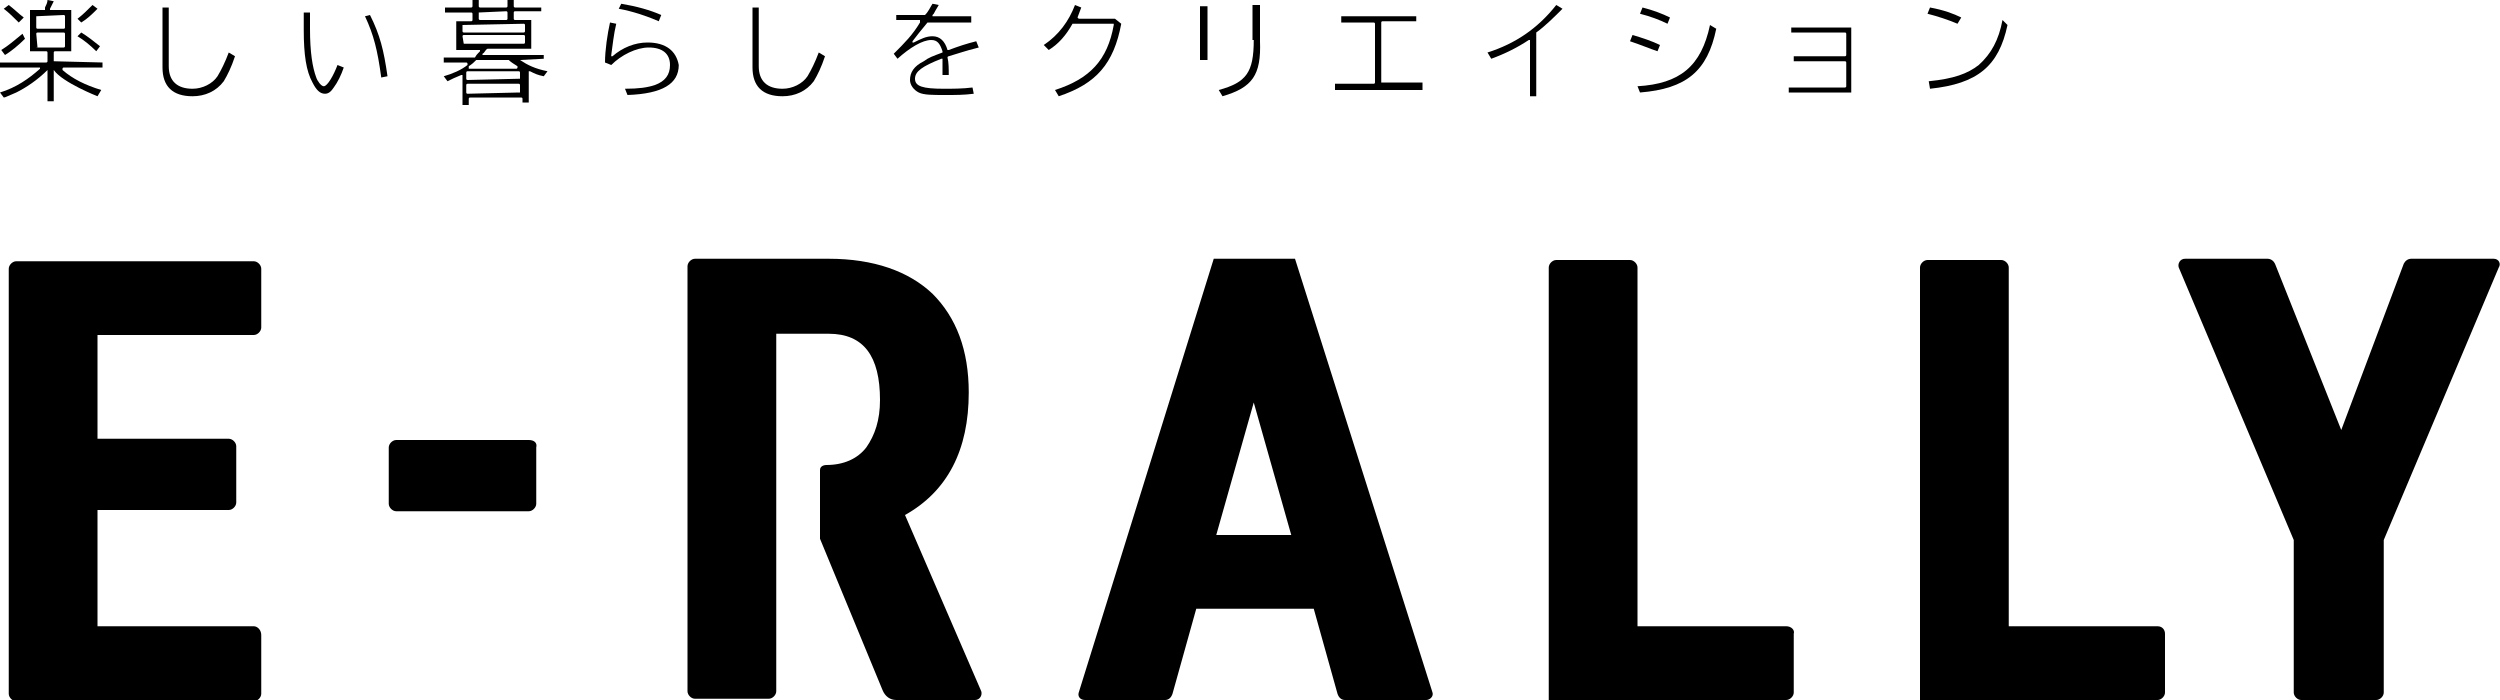 <?xml version="1.0" encoding="utf-8"?>
<svg version="1.1" id="the-logo-header-002" xmlns="http://www.w3.org/2000/svg" xmlns:xlink="http://www.w3.org/1999/xlink" x="0px"
	 y="0px" viewBox="0 0 200 56" style="enable-background:new 0 0 200 56;" xml:space="preserve">
<g>
	<g>
		<path d="M20.3,50.1H7.8v-9.3h10.5c0.3,0,0.6-0.3,0.6-0.6v-4.5c0-0.3-0.3-0.6-0.6-0.6H7.8v-8.3h12.5c0.3,0,0.6-0.3,0.6-0.6v-4.7
			c0-0.3-0.3-0.6-0.6-0.6h-19c-0.3,0-0.6,0.3-0.6,0.6v34c0,0.3,0.3,0.6,0.6,0.6h19c0.3,0,0.6-0.3,0.6-0.6v-4.7
			C20.9,50.4,20.6,50.1,20.3,50.1z"/>
		<path d="M42.3,35.2H31.7c-0.3,0-0.6,0.3-0.6,0.6v4.5c0,0.3,0.3,0.6,0.6,0.6h10.6c0.3,0,0.6-0.3,0.6-0.6v-4.5
			C43,35.4,42.7,35.2,42.3,35.2z"/>
		<path d="M103.6,20.7h-6.5L86.3,55.4c-0.1,0.3,0.1,0.6,0.5,0.6h6.4c0.3,0,0.5-0.2,0.6-0.5l1.9-6.8h9.4l1.9,6.8
			c0.1,0.3,0.3,0.5,0.6,0.5h6.5c0.3,0,0.6-0.3,0.5-0.6L103.6,20.7z M97.3,42.8l3-10.6l3,10.6H97.3z"/>
		<path d="M142.9,50.1h-11.9V21.4c0-0.3-0.3-0.6-0.6-0.6h-5.9c-0.3,0-0.6,0.3-0.6,0.6V56h19c0.3,0,0.6-0.3,0.6-0.6v-4.7
			C143.6,50.4,143.3,50.1,142.9,50.1z"/>
		<path d="M172.6,50.1h-11.9V21.4c0-0.3-0.3-0.6-0.6-0.6h-5.9c-0.3,0-0.6,0.3-0.6,0.6V56h19c0.3,0,0.6-0.3,0.6-0.6v-4.7
			C173.2,50.4,173,50.1,172.6,50.1z"/>
		<path d="M199.5,20.7h-6.6c-0.3,0-0.5,0.2-0.6,0.4l-5,13.3L182,21.1c-0.1-0.2-0.3-0.4-0.6-0.4h-6.6c-0.4,0-0.6,0.4-0.5,0.7
			l9.2,21.8v12.2c0,0.3,0.3,0.6,0.6,0.6h6c0.3,0,0.6-0.3,0.6-0.6V43.2l9.2-21.8C200.1,21.1,199.9,20.7,199.5,20.7z"/>
		<path d="M72.4,41.2c3.4-1.9,5.1-5.2,5.1-9.8c0-3.4-1-6-2.9-7.9c-1.9-1.8-4.7-2.8-8.3-2.8H55.6c-0.3,0-0.6,0.3-0.6,0.6v34
			c0,0.3,0.3,0.6,0.6,0.6h5.9c0.3,0,0.6-0.3,0.6-0.6v-8.6v-3.6v-5.9v-3.6v-6.9h4.2c2.8,0,4.1,1.8,4.1,5.3c0,1.6-0.4,2.8-1.1,3.8
			c-0.7,0.9-1.8,1.4-3.2,1.4c0,0-0.5,0-0.5,0.4v5.5l5,12.1c0.2,0.5,0.6,0.8,1.1,0.8H78c0.4,0,0.6-0.4,0.5-0.7L72.4,41.2z"/>
	</g>
	<g>
		<path d="M17.4,6.1c-0.4,0.6-1.2,1-2,1c-1.2,0-1.9-0.6-1.9-1.8V0.6H13v4.8c0,1.5,0.8,2.3,2.4,2.3c1,0,1.9-0.4,2.5-1.2
			c0.3-0.5,0.6-1.1,0.9-2l-0.5-0.3C18,5,17.7,5.6,17.4,6.1z"/>
		<path d="M29.2,1.3c0.7,1.5,1,2.7,1.3,4.9L31,6.1c-0.3-2.1-0.6-3.3-1.4-4.9L29.2,1.3z"/>
		<path d="M25.9,6.9c-0.2,0-0.5-0.4-0.6-0.7c-0.3-0.8-0.5-2-0.5-3.9c0-0.5,0-0.9,0-1.3l-0.5,0c0,0.5,0,1,0,1.4c0,2,0.2,3.3,0.7,4.2
			c0.3,0.6,0.6,0.9,1,0.9c0.3,0,0.5-0.2,0.7-0.5c0.3-0.4,0.6-1,0.8-1.6L27,5.2C26.7,6,26.2,6.9,25.9,6.9z"/>
		<path d="M41.6,4.8C41.6,4.8,41.6,4.8,41.6,4.8l1.9-0.1V4.4h-4.8c0,0-0.1,0-0.1,0c0,0,0-0.1,0-0.1C38.8,4.2,38.8,4,39,3.9
			c0,0,0,0,0.1,0h3.4V1.6h-1.3c0,0-0.1,0-0.1-0.1V1c0,0,0-0.1,0.1-0.1h2.1V0.6h-2.1c0,0-0.1,0-0.1-0.1V0h-0.5v0.5c0,0,0,0.1-0.1,0.1
			h-2.1c0,0-0.1,0-0.1-0.1V0h-0.5v0.5c0,0,0,0.1-0.1,0.1h-2.1v0.4h2.1c0,0,0.1,0,0.1,0.1v0.5c0,0,0,0.1-0.1,0.1h-1.2v2.3h1.8
			c0,0,0.1,0,0.1,0c0,0,0,0.1,0,0.1c-0.2,0.2-0.3,0.3-0.4,0.5c0,0,0,0-0.1,0h-2.4v0.4h1.8c0,0,0.1,0,0.1,0.1c0,0,0,0.1,0,0.1
			c-0.5,0.4-1.2,0.7-1.9,0.9l0.3,0.4c0.4-0.2,0.6-0.3,1.1-0.5c0,0,0.1,0,0.1,0c0,0,0,0,0,0.1v2.3h0.5V7.9c0,0,0-0.1,0.1-0.1h4.1
			c0,0,0.1,0,0.1,0.1v0.3h0.5V5.8c0,0,0-0.1,0-0.1c0,0,0.1,0,0.1,0c0.4,0.2,0.6,0.3,1.1,0.4l0.3-0.4C42.8,5.5,42.2,5.2,41.6,4.8
			C41.6,4.9,41.6,4.9,41.6,4.8z M38.3,1C38.3,1,38.3,0.9,38.3,1l2.2-0.1c0,0,0.1,0,0.1,0.1v0.5c0,0,0,0.1-0.1,0.1h-2.1
			c0,0-0.1,0-0.1-0.1V1z M37,2C37,1.9,37,1.9,37,2l4.9-0.1c0,0,0.1,0,0.1,0.1v0.5c0,0,0,0.1-0.1,0.1h-4.8c0,0-0.1,0-0.1-0.1V2z
			 M37.1,3.5C37,3.5,37,3.5,37.1,3.5L37,2.9c0,0,0-0.1,0.1-0.1h4.8c0,0,0.1,0,0.1,0.1v0.5c0,0,0,0.1-0.1,0.1H37.1z M37.5,5.3
			c0.3-0.2,0.4-0.3,0.6-0.5c0,0,0,0,0.1,0h2.5c0,0,0,0,0,0c0.2,0.2,0.4,0.3,0.7,0.5c0,0,0,0.1,0,0.1c0,0,0,0.1-0.1,0.1h-3.8
			C37.5,5.4,37.5,5.4,37.5,5.3C37.5,5.3,37.5,5.3,37.5,5.3z M41.5,7.4C41.5,7.4,41.5,7.4,41.5,7.4l-4.1,0.1c0,0-0.1,0-0.1-0.1V6.8
			c0,0,0-0.1,0.1-0.1h4.1c0,0,0.1,0,0.1,0.1V7.4z M41.5,6.3C41.5,6.4,41.5,6.4,41.5,6.3l-4.1,0.1c0,0-0.1,0-0.1-0.1V5.8
			c0,0,0-0.1,0.1-0.1h4.1c0,0,0.1,0,0.1,0.1V6.3z"/>
		<path d="M52.9,1.2c-0.9-0.4-2-0.7-3.2-0.9l-0.2,0.4c1.1,0.2,2.3,0.6,3.2,1L52.9,1.2z"/>
		<path d="M51.8,3.4c-1,0-2,0.4-2.8,1.1c0,0-0.1,0-0.1,0c0,0,0,0,0-0.1c0.1-0.7,0.2-1.7,0.4-2.5l-0.5-0.1c-0.2,0.9-0.4,2.2-0.4,3.2
			l0.5,0.2c0.8-0.8,2-1.4,3-1.4c1.1,0,1.7,0.5,1.7,1.4c0,0.8-0.4,1.3-1.2,1.6c-0.6,0.2-1.3,0.3-2.4,0.3l0.2,0.5
			c2.8-0.1,4.1-0.9,4.1-2.4C54.1,4.1,53.3,3.4,51.8,3.4z"/>
		<path d="M64.6,6.1c-0.4,0.6-1.2,1-2,1c-1.2,0-1.9-0.6-1.9-1.8V0.6h-0.5v4.8c0,1.5,0.8,2.3,2.4,2.3c1,0,1.9-0.4,2.5-1.2
			c0.3-0.5,0.6-1.1,0.9-2l-0.5-0.3C65.2,5,64.9,5.6,64.6,6.1z"/>
		<path d="M78.3,3.8l-0.2-0.5c-0.8,0.2-1.4,0.4-2.2,0.7c0,0,0,0-0.1,0c0,0,0,0,0,0c-0.2-0.7-0.6-1.1-1.2-1.1c-0.5,0-0.9,0.2-1.5,0.5
			c0,0-0.1,0-0.1,0c0,0,0-0.1,0-0.1c0.3-0.4,0.7-0.9,1.2-1.5c0,0,0,0,0.1,0h3.4V1.3h-3c0,0-0.1,0-0.1,0c0,0,0-0.1,0-0.1l0.1-0.1
			c0.2-0.4,0.3-0.5,0.4-0.7l-0.5-0.1c-0.2,0.3-0.3,0.6-0.6,0.9c0,0,0,0-0.1,0h-2.2v0.4h1.8c0,0,0.1,0,0.1,0c0,0,0,0.1,0,0.1l0,0.1
			c-0.6,1-1.2,1.6-2.1,2.5l0.3,0.4c1-0.9,2-1.5,2.7-1.5c0.5,0,0.7,0.3,0.9,0.9c0,0,0,0.1,0,0.1c-0.8,0.3-1.1,0.4-1.5,0.7
			c-0.8,0.4-1.1,0.9-1.1,1.5c0,0.4,0.3,0.8,0.7,1c0.4,0.2,1.1,0.2,2.1,0.2c0.9,0,1.5,0,2.3-0.1l-0.1-0.5c-0.8,0.1-1.6,0.1-2.3,0.1
			c-1.7,0-2.3-0.2-2.3-0.8c0-0.6,0.6-1,2.1-1.6c0,0,0,0,0.1,0c0,0,0,0,0,0.1c0,0.4,0,0.6,0,1.2v0l0.5,0c0-0.5,0-1-0.1-1.4
			c0,0,0-0.1,0.1-0.1C76.6,4.3,77.1,4.1,78.3,3.8z"/>
		<path d="M86.3,1.5C86.3,1.5,86.2,1.5,86.3,1.5c-0.1-0.1-0.1-0.1-0.1-0.1c0.1-0.3,0.2-0.5,0.3-0.8L86,0.4c-0.5,1.3-1.3,2.4-2.5,3.2
			L83.9,4c0.8-0.5,1.4-1.2,1.9-2.1c0,0,0,0,0.1,0H89c0,0,0,0,0.1,0c0,0,0,0,0,0.1c-0.5,2.8-1.9,4.3-4.7,5.2l0.3,0.5
			c3-1,4.4-2.6,5-5.8l-0.5-0.4H86.3z"/>
		<path d="M100.3,3.2c0,2.6-0.6,3.4-2.8,4l0.3,0.5c2.4-0.7,3.1-1.7,3-4.4V0.4h-0.6V3.2z"/>
		<rect x="96" y="0.5" width="0.6" height="4.3"/>
		<path d="M110.5,6.6V1.8c0,0,0-0.1,0.1-0.1h2.7V1.3h-6v0.5h2.6c0,0,0.1,0,0.1,0.1v4.7c0,0,0,0.1-0.1,0.1h-3.1v0.5h7V6.6L110.5,6.6
			C110.5,6.6,110.5,6.6,110.5,6.6z"/>
		<path d="M119,4.2l0.3,0.5c1.1-0.4,2.1-0.9,3-1.5c0,0,0.1,0,0.1,0c0,0,0,0,0,0.1v4.4h0.5V2.7c0,0,0,0,0-0.1
			c0.7-0.5,1.5-1.3,2.1-1.9l-0.5-0.3C123,2.3,121.2,3.5,119,4.2z"/>
		<path d="M132.8,3.6c-0.6-0.3-1.5-0.6-2.2-0.8l-0.2,0.5c0.9,0.3,1.6,0.6,2.2,0.8L132.8,3.6z"/>
		<path d="M133.6,1.4c-0.6-0.3-1.4-0.6-2.2-0.8l-0.2,0.5c0.8,0.2,1.6,0.5,2.2,0.8L133.6,1.4z"/>
		<path d="M131,6.9l0.2,0.5c3.7-0.3,5.4-1.7,6.1-5.1L136.8,2C136.1,5.3,134.4,6.7,131,6.9z"/>
		<path d="M143.3,2.6h4.3c0,0,0.1,0,0.1,0.1v1.7c0,0,0,0.1-0.1,0.1h-4.1v0.4h4.1c0,0,0.1,0,0.1,0.1v1.9c0,0,0,0.1-0.1,0.1h-4.5v0.4
			h5V2.2h-4.8V2.6z"/>
		<path d="M156.9,1.4c-0.6-0.3-1.4-0.6-2.5-0.8l-0.2,0.5c0.8,0.2,1.7,0.5,2.4,0.8L156.9,1.4z"/>
		<path d="M160.2,1.6c-0.3,1.6-0.9,2.7-1.9,3.6c-0.9,0.7-2,1.1-4,1.3l0.1,0.6c3.8-0.4,5.5-1.8,6.2-5.1L160.2,1.6z"/>
		<path d="M2,3.1L1.8,2.7C1.2,3.2,0.6,3.7,0.1,4l0.3,0.4C0.9,4.1,1.5,3.6,2,3.1z"/>
		<path d="M4.3,4.9V4.2c0,0,0-0.1,0.1-0.1h1.3V0.8H4.1c0,0-0.1,0-0.1,0c0,0,0-0.1,0-0.1c0.1-0.2,0.2-0.4,0.3-0.6L3.8,0
			c0,0.2-0.1,0.4-0.2,0.6l0,0.1c0,0,0,0.1,0,0.1c0,0,0,0-0.1,0H2.4v3.3h1.3c0,0,0.1,0,0.1,0.1v0.7c0,0,0,0.1-0.1,0.1H0v0.4h3.1
			c0,0,0.1,0,0.1,0c0,0,0,0.1,0,0.1C2.3,6.3,1.3,7,0,7.4l0.3,0.4c0,0,0.1,0,0.3-0.1c0.2-0.1,0.5-0.2,0.7-0.3C2.1,7,3,6.4,3.8,5.6
			v2.5h0.5V5.6C5,6.6,7.8,7.7,7.8,7.7l0.3-0.5C6.8,6.8,5.8,6.3,5,5.6c0,0,0-0.1,0-0.1c0,0,0-0.1,0.1-0.1h3.1V5L4.3,4.9
			C4.3,5,4.3,5,4.3,4.9z M2.9,1.3C2.9,1.2,2.9,1.2,2.9,1.3l2.2-0.1c0,0,0.1,0,0.1,0.1v0.9c0,0,0,0.1-0.1,0.1H3c0,0-0.1,0-0.1-0.1
			V1.3z M3,3.8C2.9,3.8,2.9,3.7,3,3.8L2.9,2.7c0,0,0-0.1,0.1-0.1h2.1c0,0,0.1,0,0.1,0.1v1c0,0,0,0.1-0.1,0.1H3z"/>
		<path d="M7.8,0.7L7.4,0.4C7,0.8,6.6,1.2,6.2,1.5l0.3,0.3C7,1.5,7.4,1.1,7.8,0.7z"/>
		<path d="M8,3.7C7.5,3.3,7,2.9,6.5,2.6L6.2,2.9c0.5,0.3,1,0.7,1.5,1.2L8,3.7z"/>
		<path d="M1.5,1.8l0.4-0.4C1.5,1.1,1.1,0.7,0.7,0.4L0.3,0.7C0.7,1,1.1,1.4,1.5,1.8z"/>
	</g>
</g>
</svg>
